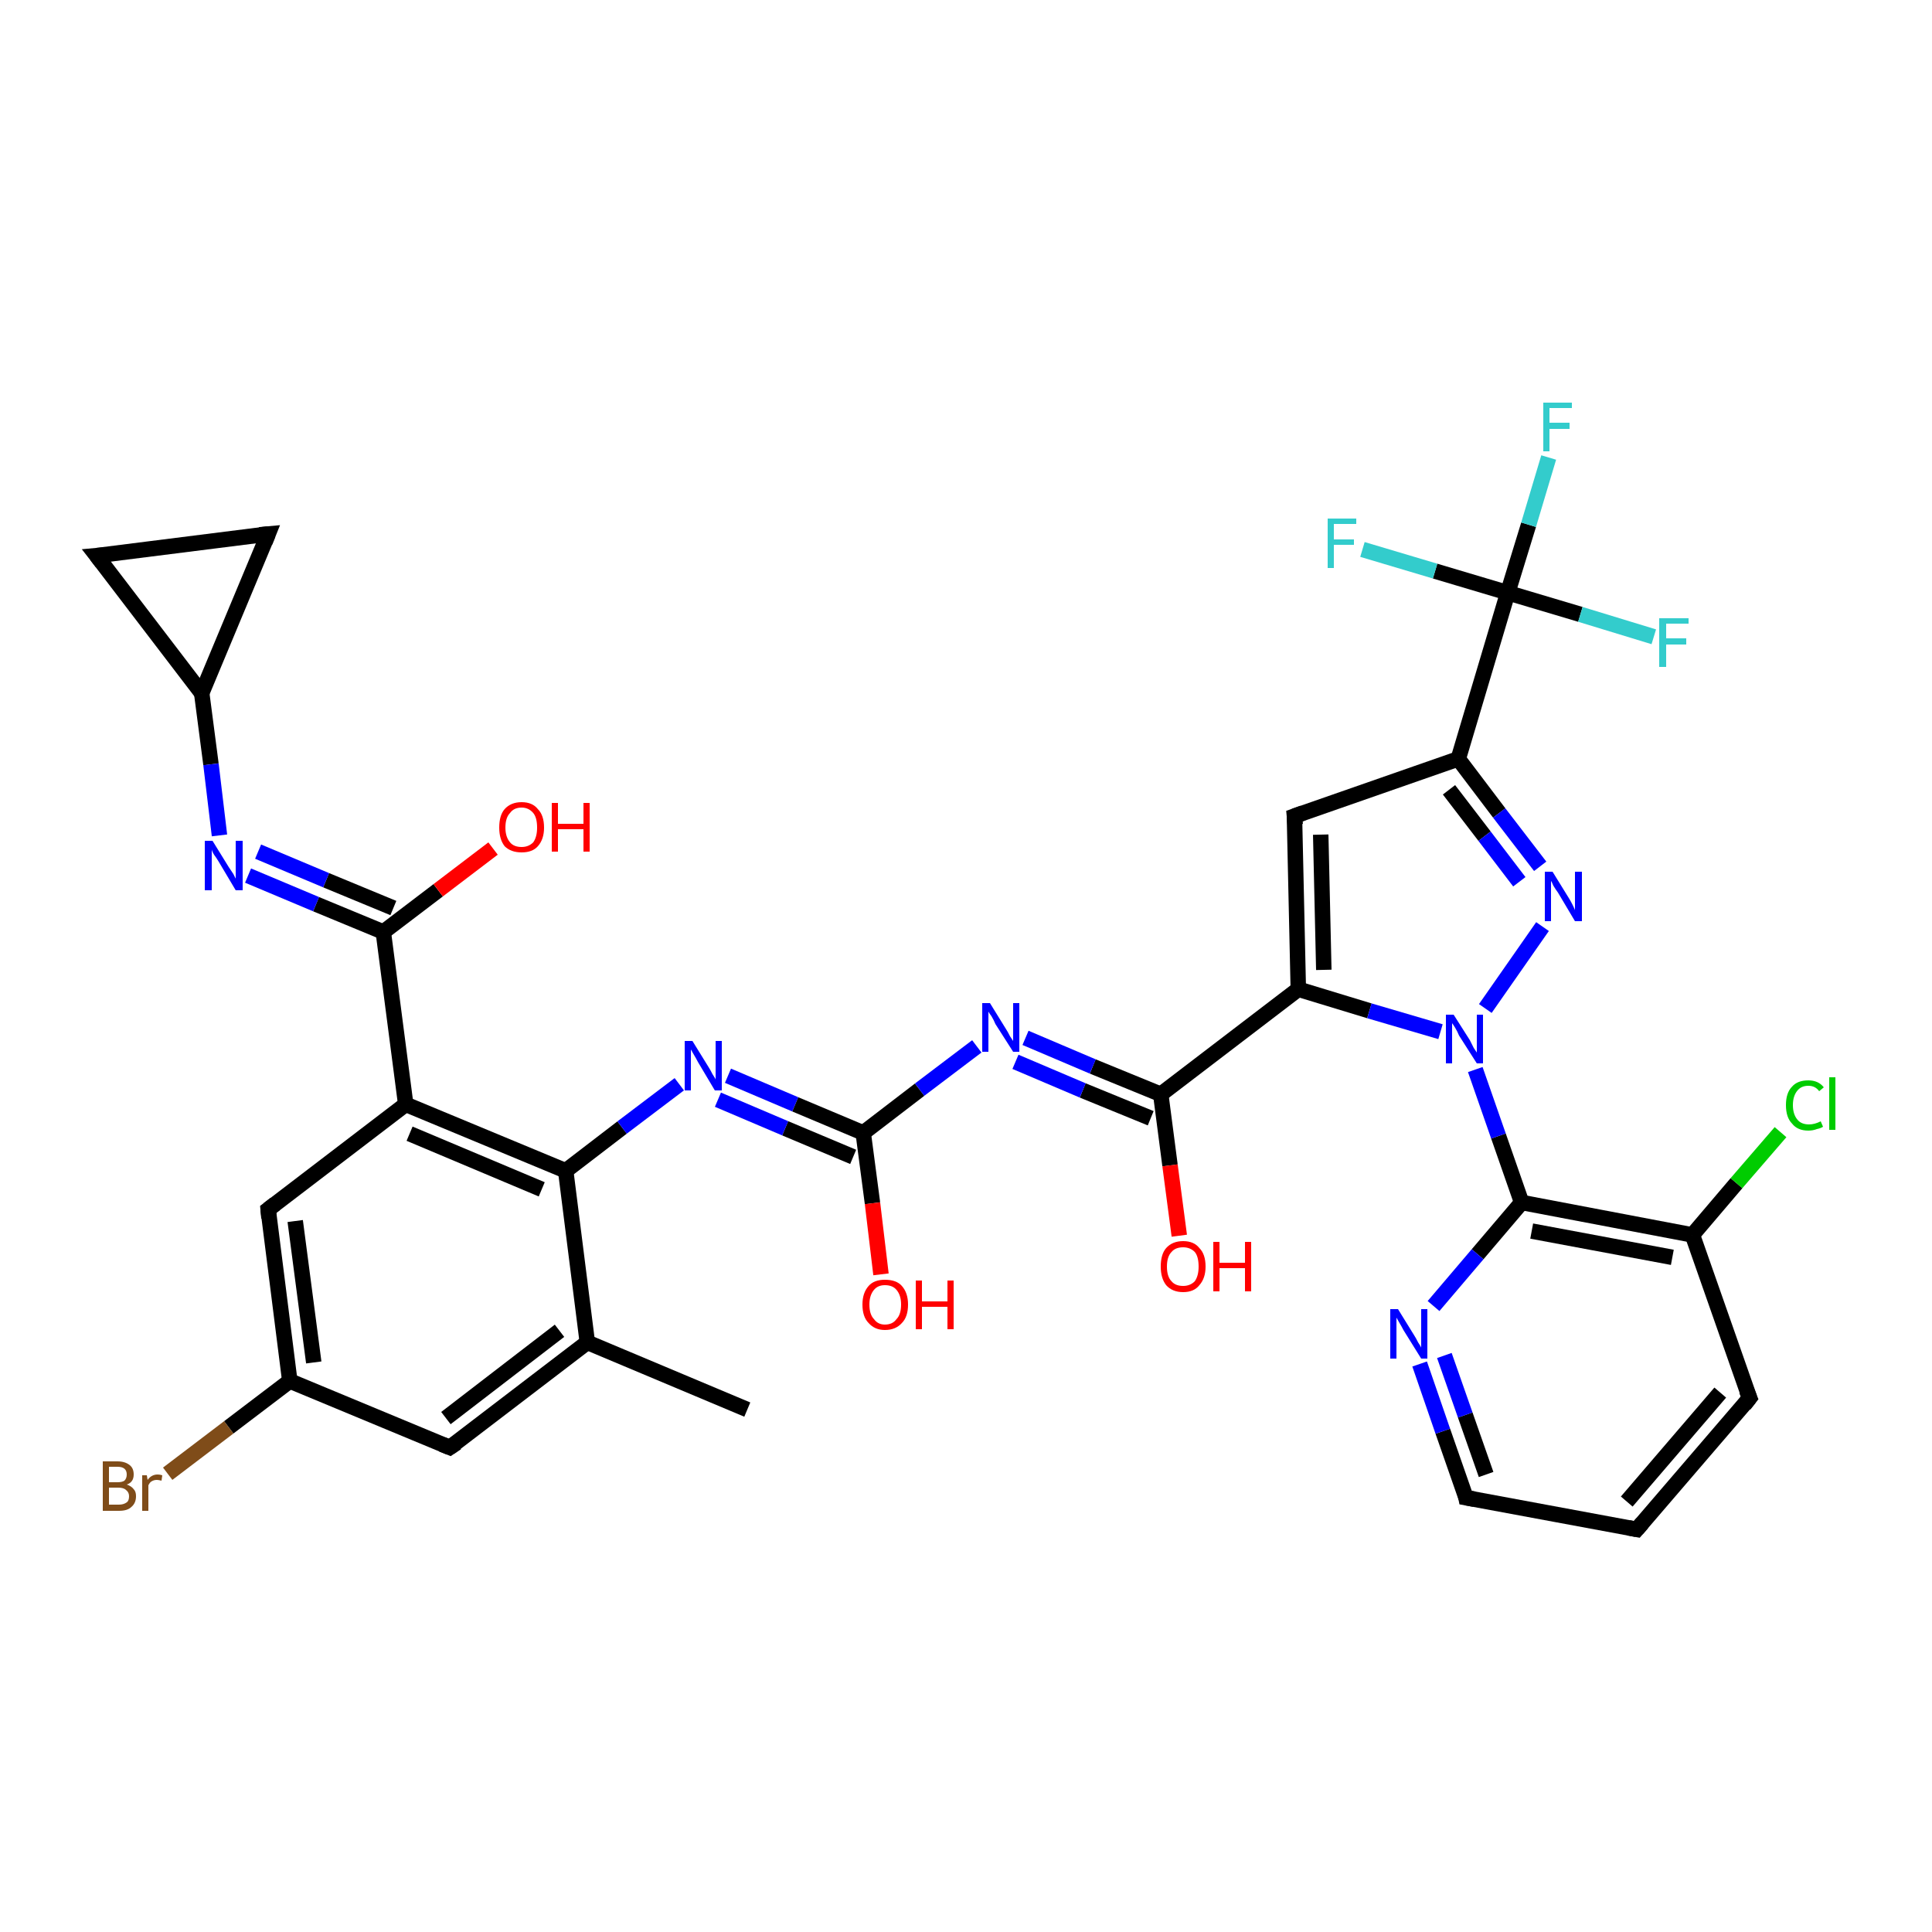 <?xml version='1.0' encoding='iso-8859-1'?>
<svg version='1.1' baseProfile='full'
              xmlns='http://www.w3.org/2000/svg'
                      xmlns:rdkit='http://www.rdkit.org/xml'
                      xmlns:xlink='http://www.w3.org/1999/xlink'
                  xml:space='preserve'
width='250px' height='250px' viewBox='0 0 250 250'>
<!-- END OF HEADER -->
<rect style='opacity:1.0;fill:#FFFFFF;stroke:none' width='250.0' height='250.0' x='0.0' y='0.0'> </rect>
<path class='bond-0 atom-0 atom-9' d='M 96.7,182.4 L 76.0,173.7' style='fill:none;fill-rule:evenodd;stroke:#000000;stroke-width:2.0px;stroke-linecap:butt;stroke-linejoin:miter;stroke-opacity:1' />
<path class='bond-1 atom-1 atom-2' d='M 211.8,197.9 L 226.4,180.9' style='fill:none;fill-rule:evenodd;stroke:#000000;stroke-width:2.0px;stroke-linecap:butt;stroke-linejoin:miter;stroke-opacity:1' />
<path class='bond-1 atom-1 atom-2' d='M 210.5,194.3 L 222.6,180.2' style='fill:none;fill-rule:evenodd;stroke:#000000;stroke-width:2.0px;stroke-linecap:butt;stroke-linejoin:miter;stroke-opacity:1' />
<path class='bond-2 atom-1 atom-5' d='M 211.8,197.9 L 189.7,193.8' style='fill:none;fill-rule:evenodd;stroke:#000000;stroke-width:2.0px;stroke-linecap:butt;stroke-linejoin:miter;stroke-opacity:1' />
<path class='bond-3 atom-2 atom-13' d='M 226.4,180.9 L 219.0,159.8' style='fill:none;fill-rule:evenodd;stroke:#000000;stroke-width:2.0px;stroke-linecap:butt;stroke-linejoin:miter;stroke-opacity:1' />
<path class='bond-4 atom-3 atom-4' d='M 12.5,71.9 L 34.7,69.1' style='fill:none;fill-rule:evenodd;stroke:#000000;stroke-width:2.0px;stroke-linecap:butt;stroke-linejoin:miter;stroke-opacity:1' />
<path class='bond-5 atom-3 atom-11' d='M 12.5,71.9 L 26.1,89.7' style='fill:none;fill-rule:evenodd;stroke:#000000;stroke-width:2.0px;stroke-linecap:butt;stroke-linejoin:miter;stroke-opacity:1' />
<path class='bond-6 atom-4 atom-11' d='M 34.7,69.1 L 26.1,89.7' style='fill:none;fill-rule:evenodd;stroke:#000000;stroke-width:2.0px;stroke-linecap:butt;stroke-linejoin:miter;stroke-opacity:1' />
<path class='bond-7 atom-5 atom-27' d='M 189.7,193.8 L 186.7,185.2' style='fill:none;fill-rule:evenodd;stroke:#000000;stroke-width:2.0px;stroke-linecap:butt;stroke-linejoin:miter;stroke-opacity:1' />
<path class='bond-7 atom-5 atom-27' d='M 186.7,185.2 L 183.7,176.5' style='fill:none;fill-rule:evenodd;stroke:#0000FF;stroke-width:2.0px;stroke-linecap:butt;stroke-linejoin:miter;stroke-opacity:1' />
<path class='bond-7 atom-5 atom-27' d='M 192.3,190.8 L 189.6,183.1' style='fill:none;fill-rule:evenodd;stroke:#000000;stroke-width:2.0px;stroke-linecap:butt;stroke-linejoin:miter;stroke-opacity:1' />
<path class='bond-7 atom-5 atom-27' d='M 189.6,183.1 L 186.9,175.4' style='fill:none;fill-rule:evenodd;stroke:#0000FF;stroke-width:2.0px;stroke-linecap:butt;stroke-linejoin:miter;stroke-opacity:1' />
<path class='bond-8 atom-6 atom-9' d='M 58.2,187.3 L 76.0,173.7' style='fill:none;fill-rule:evenodd;stroke:#000000;stroke-width:2.0px;stroke-linecap:butt;stroke-linejoin:miter;stroke-opacity:1' />
<path class='bond-8 atom-6 atom-9' d='M 57.7,183.5 L 72.4,172.2' style='fill:none;fill-rule:evenodd;stroke:#000000;stroke-width:2.0px;stroke-linecap:butt;stroke-linejoin:miter;stroke-opacity:1' />
<path class='bond-9 atom-6 atom-10' d='M 58.2,187.3 L 37.5,178.7' style='fill:none;fill-rule:evenodd;stroke:#000000;stroke-width:2.0px;stroke-linecap:butt;stroke-linejoin:miter;stroke-opacity:1' />
<path class='bond-10 atom-7 atom-10' d='M 34.7,156.5 L 37.5,178.7' style='fill:none;fill-rule:evenodd;stroke:#000000;stroke-width:2.0px;stroke-linecap:butt;stroke-linejoin:miter;stroke-opacity:1' />
<path class='bond-10 atom-7 atom-10' d='M 38.2,158.0 L 40.6,176.3' style='fill:none;fill-rule:evenodd;stroke:#000000;stroke-width:2.0px;stroke-linecap:butt;stroke-linejoin:miter;stroke-opacity:1' />
<path class='bond-11 atom-7 atom-12' d='M 34.7,156.5 L 52.5,142.9' style='fill:none;fill-rule:evenodd;stroke:#000000;stroke-width:2.0px;stroke-linecap:butt;stroke-linejoin:miter;stroke-opacity:1' />
<path class='bond-12 atom-8 atom-14' d='M 167.5,105.6 L 168.0,128.0' style='fill:none;fill-rule:evenodd;stroke:#000000;stroke-width:2.0px;stroke-linecap:butt;stroke-linejoin:miter;stroke-opacity:1' />
<path class='bond-12 atom-8 atom-14' d='M 170.9,108.0 L 171.3,125.5' style='fill:none;fill-rule:evenodd;stroke:#000000;stroke-width:2.0px;stroke-linecap:butt;stroke-linejoin:miter;stroke-opacity:1' />
<path class='bond-13 atom-8 atom-15' d='M 167.5,105.6 L 188.7,98.2' style='fill:none;fill-rule:evenodd;stroke:#000000;stroke-width:2.0px;stroke-linecap:butt;stroke-linejoin:miter;stroke-opacity:1' />
<path class='bond-14 atom-9 atom-16' d='M 76.0,173.7 L 73.2,151.5' style='fill:none;fill-rule:evenodd;stroke:#000000;stroke-width:2.0px;stroke-linecap:butt;stroke-linejoin:miter;stroke-opacity:1' />
<path class='bond-15 atom-10 atom-22' d='M 37.5,178.7 L 29.6,184.7' style='fill:none;fill-rule:evenodd;stroke:#000000;stroke-width:2.0px;stroke-linecap:butt;stroke-linejoin:miter;stroke-opacity:1' />
<path class='bond-15 atom-10 atom-22' d='M 29.6,184.7 L 21.7,190.7' style='fill:none;fill-rule:evenodd;stroke:#7F4C19;stroke-width:2.0px;stroke-linecap:butt;stroke-linejoin:miter;stroke-opacity:1' />
<path class='bond-16 atom-11 atom-28' d='M 26.1,89.7 L 27.3,98.9' style='fill:none;fill-rule:evenodd;stroke:#000000;stroke-width:2.0px;stroke-linecap:butt;stroke-linejoin:miter;stroke-opacity:1' />
<path class='bond-16 atom-11 atom-28' d='M 27.3,98.9 L 28.4,108.1' style='fill:none;fill-rule:evenodd;stroke:#0000FF;stroke-width:2.0px;stroke-linecap:butt;stroke-linejoin:miter;stroke-opacity:1' />
<path class='bond-17 atom-12 atom-16' d='M 52.5,142.9 L 73.2,151.5' style='fill:none;fill-rule:evenodd;stroke:#000000;stroke-width:2.0px;stroke-linecap:butt;stroke-linejoin:miter;stroke-opacity:1' />
<path class='bond-17 atom-12 atom-16' d='M 53.0,146.7 L 70.1,153.9' style='fill:none;fill-rule:evenodd;stroke:#000000;stroke-width:2.0px;stroke-linecap:butt;stroke-linejoin:miter;stroke-opacity:1' />
<path class='bond-18 atom-12 atom-18' d='M 52.5,142.9 L 49.6,120.6' style='fill:none;fill-rule:evenodd;stroke:#000000;stroke-width:2.0px;stroke-linecap:butt;stroke-linejoin:miter;stroke-opacity:1' />
<path class='bond-19 atom-13 atom-17' d='M 219.0,159.8 L 196.9,155.6' style='fill:none;fill-rule:evenodd;stroke:#000000;stroke-width:2.0px;stroke-linecap:butt;stroke-linejoin:miter;stroke-opacity:1' />
<path class='bond-19 atom-13 atom-17' d='M 216.4,162.7 L 198.2,159.3' style='fill:none;fill-rule:evenodd;stroke:#000000;stroke-width:2.0px;stroke-linecap:butt;stroke-linejoin:miter;stroke-opacity:1' />
<path class='bond-20 atom-13 atom-23' d='M 219.0,159.8 L 224.7,153.1' style='fill:none;fill-rule:evenodd;stroke:#000000;stroke-width:2.0px;stroke-linecap:butt;stroke-linejoin:miter;stroke-opacity:1' />
<path class='bond-20 atom-13 atom-23' d='M 224.7,153.1 L 230.4,146.5' style='fill:none;fill-rule:evenodd;stroke:#00CC00;stroke-width:2.0px;stroke-linecap:butt;stroke-linejoin:miter;stroke-opacity:1' />
<path class='bond-21 atom-14 atom-19' d='M 168.0,128.0 L 150.2,141.6' style='fill:none;fill-rule:evenodd;stroke:#000000;stroke-width:2.0px;stroke-linecap:butt;stroke-linejoin:miter;stroke-opacity:1' />
<path class='bond-22 atom-14 atom-32' d='M 168.0,128.0 L 177.2,130.8' style='fill:none;fill-rule:evenodd;stroke:#000000;stroke-width:2.0px;stroke-linecap:butt;stroke-linejoin:miter;stroke-opacity:1' />
<path class='bond-22 atom-14 atom-32' d='M 177.2,130.8 L 186.4,133.5' style='fill:none;fill-rule:evenodd;stroke:#0000FF;stroke-width:2.0px;stroke-linecap:butt;stroke-linejoin:miter;stroke-opacity:1' />
<path class='bond-23 atom-15 atom-21' d='M 188.7,98.2 L 195.1,76.7' style='fill:none;fill-rule:evenodd;stroke:#000000;stroke-width:2.0px;stroke-linecap:butt;stroke-linejoin:miter;stroke-opacity:1' />
<path class='bond-24 atom-15 atom-31' d='M 188.7,98.2 L 194.0,105.2' style='fill:none;fill-rule:evenodd;stroke:#000000;stroke-width:2.0px;stroke-linecap:butt;stroke-linejoin:miter;stroke-opacity:1' />
<path class='bond-24 atom-15 atom-31' d='M 194.0,105.2 L 199.3,112.1' style='fill:none;fill-rule:evenodd;stroke:#0000FF;stroke-width:2.0px;stroke-linecap:butt;stroke-linejoin:miter;stroke-opacity:1' />
<path class='bond-24 atom-15 atom-31' d='M 187.5,102.2 L 192.1,108.2' style='fill:none;fill-rule:evenodd;stroke:#000000;stroke-width:2.0px;stroke-linecap:butt;stroke-linejoin:miter;stroke-opacity:1' />
<path class='bond-24 atom-15 atom-31' d='M 192.1,108.2 L 196.6,114.1' style='fill:none;fill-rule:evenodd;stroke:#0000FF;stroke-width:2.0px;stroke-linecap:butt;stroke-linejoin:miter;stroke-opacity:1' />
<path class='bond-25 atom-16 atom-29' d='M 73.2,151.5 L 80.5,145.9' style='fill:none;fill-rule:evenodd;stroke:#000000;stroke-width:2.0px;stroke-linecap:butt;stroke-linejoin:miter;stroke-opacity:1' />
<path class='bond-25 atom-16 atom-29' d='M 80.5,145.9 L 87.9,140.3' style='fill:none;fill-rule:evenodd;stroke:#0000FF;stroke-width:2.0px;stroke-linecap:butt;stroke-linejoin:miter;stroke-opacity:1' />
<path class='bond-26 atom-17 atom-27' d='M 196.9,155.6 L 191.2,162.3' style='fill:none;fill-rule:evenodd;stroke:#000000;stroke-width:2.0px;stroke-linecap:butt;stroke-linejoin:miter;stroke-opacity:1' />
<path class='bond-26 atom-17 atom-27' d='M 191.2,162.3 L 185.5,169.0' style='fill:none;fill-rule:evenodd;stroke:#0000FF;stroke-width:2.0px;stroke-linecap:butt;stroke-linejoin:miter;stroke-opacity:1' />
<path class='bond-27 atom-17 atom-32' d='M 196.9,155.6 L 193.9,147.0' style='fill:none;fill-rule:evenodd;stroke:#000000;stroke-width:2.0px;stroke-linecap:butt;stroke-linejoin:miter;stroke-opacity:1' />
<path class='bond-27 atom-17 atom-32' d='M 193.9,147.0 L 190.9,138.4' style='fill:none;fill-rule:evenodd;stroke:#0000FF;stroke-width:2.0px;stroke-linecap:butt;stroke-linejoin:miter;stroke-opacity:1' />
<path class='bond-28 atom-18 atom-28' d='M 49.6,120.6 L 40.9,117.0' style='fill:none;fill-rule:evenodd;stroke:#000000;stroke-width:2.0px;stroke-linecap:butt;stroke-linejoin:miter;stroke-opacity:1' />
<path class='bond-28 atom-18 atom-28' d='M 40.9,117.0 L 32.1,113.3' style='fill:none;fill-rule:evenodd;stroke:#0000FF;stroke-width:2.0px;stroke-linecap:butt;stroke-linejoin:miter;stroke-opacity:1' />
<path class='bond-28 atom-18 atom-28' d='M 50.9,117.5 L 42.2,113.9' style='fill:none;fill-rule:evenodd;stroke:#000000;stroke-width:2.0px;stroke-linecap:butt;stroke-linejoin:miter;stroke-opacity:1' />
<path class='bond-28 atom-18 atom-28' d='M 42.2,113.9 L 33.4,110.2' style='fill:none;fill-rule:evenodd;stroke:#0000FF;stroke-width:2.0px;stroke-linecap:butt;stroke-linejoin:miter;stroke-opacity:1' />
<path class='bond-29 atom-18 atom-33' d='M 49.6,120.6 L 56.7,115.2' style='fill:none;fill-rule:evenodd;stroke:#000000;stroke-width:2.0px;stroke-linecap:butt;stroke-linejoin:miter;stroke-opacity:1' />
<path class='bond-29 atom-18 atom-33' d='M 56.7,115.2 L 63.8,109.8' style='fill:none;fill-rule:evenodd;stroke:#FF0000;stroke-width:2.0px;stroke-linecap:butt;stroke-linejoin:miter;stroke-opacity:1' />
<path class='bond-30 atom-19 atom-30' d='M 150.2,141.6 L 141.4,138.0' style='fill:none;fill-rule:evenodd;stroke:#000000;stroke-width:2.0px;stroke-linecap:butt;stroke-linejoin:miter;stroke-opacity:1' />
<path class='bond-30 atom-19 atom-30' d='M 141.4,138.0 L 132.7,134.3' style='fill:none;fill-rule:evenodd;stroke:#0000FF;stroke-width:2.0px;stroke-linecap:butt;stroke-linejoin:miter;stroke-opacity:1' />
<path class='bond-30 atom-19 atom-30' d='M 148.9,144.7 L 140.1,141.1' style='fill:none;fill-rule:evenodd;stroke:#000000;stroke-width:2.0px;stroke-linecap:butt;stroke-linejoin:miter;stroke-opacity:1' />
<path class='bond-30 atom-19 atom-30' d='M 140.1,141.1 L 131.4,137.4' style='fill:none;fill-rule:evenodd;stroke:#0000FF;stroke-width:2.0px;stroke-linecap:butt;stroke-linejoin:miter;stroke-opacity:1' />
<path class='bond-31 atom-19 atom-34' d='M 150.2,141.6 L 151.4,150.8' style='fill:none;fill-rule:evenodd;stroke:#000000;stroke-width:2.0px;stroke-linecap:butt;stroke-linejoin:miter;stroke-opacity:1' />
<path class='bond-31 atom-19 atom-34' d='M 151.4,150.8 L 152.6,159.9' style='fill:none;fill-rule:evenodd;stroke:#FF0000;stroke-width:2.0px;stroke-linecap:butt;stroke-linejoin:miter;stroke-opacity:1' />
<path class='bond-32 atom-20 atom-29' d='M 111.7,146.6 L 102.9,142.9' style='fill:none;fill-rule:evenodd;stroke:#000000;stroke-width:2.0px;stroke-linecap:butt;stroke-linejoin:miter;stroke-opacity:1' />
<path class='bond-32 atom-20 atom-29' d='M 102.9,142.9 L 94.2,139.2' style='fill:none;fill-rule:evenodd;stroke:#0000FF;stroke-width:2.0px;stroke-linecap:butt;stroke-linejoin:miter;stroke-opacity:1' />
<path class='bond-32 atom-20 atom-29' d='M 110.4,149.7 L 101.6,146.0' style='fill:none;fill-rule:evenodd;stroke:#000000;stroke-width:2.0px;stroke-linecap:butt;stroke-linejoin:miter;stroke-opacity:1' />
<path class='bond-32 atom-20 atom-29' d='M 101.6,146.0 L 92.9,142.3' style='fill:none;fill-rule:evenodd;stroke:#0000FF;stroke-width:2.0px;stroke-linecap:butt;stroke-linejoin:miter;stroke-opacity:1' />
<path class='bond-33 atom-20 atom-30' d='M 111.7,146.6 L 119.0,141.0' style='fill:none;fill-rule:evenodd;stroke:#000000;stroke-width:2.0px;stroke-linecap:butt;stroke-linejoin:miter;stroke-opacity:1' />
<path class='bond-33 atom-20 atom-30' d='M 119.0,141.0 L 126.4,135.4' style='fill:none;fill-rule:evenodd;stroke:#0000FF;stroke-width:2.0px;stroke-linecap:butt;stroke-linejoin:miter;stroke-opacity:1' />
<path class='bond-34 atom-20 atom-35' d='M 111.7,146.6 L 112.9,155.7' style='fill:none;fill-rule:evenodd;stroke:#000000;stroke-width:2.0px;stroke-linecap:butt;stroke-linejoin:miter;stroke-opacity:1' />
<path class='bond-34 atom-20 atom-35' d='M 112.9,155.7 L 114.0,164.9' style='fill:none;fill-rule:evenodd;stroke:#FF0000;stroke-width:2.0px;stroke-linecap:butt;stroke-linejoin:miter;stroke-opacity:1' />
<path class='bond-35 atom-21 atom-24' d='M 195.1,76.7 L 197.8,67.9' style='fill:none;fill-rule:evenodd;stroke:#000000;stroke-width:2.0px;stroke-linecap:butt;stroke-linejoin:miter;stroke-opacity:1' />
<path class='bond-35 atom-21 atom-24' d='M 197.8,67.9 L 200.4,59.2' style='fill:none;fill-rule:evenodd;stroke:#33CCCC;stroke-width:2.0px;stroke-linecap:butt;stroke-linejoin:miter;stroke-opacity:1' />
<path class='bond-36 atom-21 atom-25' d='M 195.1,76.7 L 204.5,79.5' style='fill:none;fill-rule:evenodd;stroke:#000000;stroke-width:2.0px;stroke-linecap:butt;stroke-linejoin:miter;stroke-opacity:1' />
<path class='bond-36 atom-21 atom-25' d='M 204.5,79.5 L 214.0,82.4' style='fill:none;fill-rule:evenodd;stroke:#33CCCC;stroke-width:2.0px;stroke-linecap:butt;stroke-linejoin:miter;stroke-opacity:1' />
<path class='bond-37 atom-21 atom-26' d='M 195.1,76.7 L 185.7,73.9' style='fill:none;fill-rule:evenodd;stroke:#000000;stroke-width:2.0px;stroke-linecap:butt;stroke-linejoin:miter;stroke-opacity:1' />
<path class='bond-37 atom-21 atom-26' d='M 185.7,73.9 L 176.3,71.1' style='fill:none;fill-rule:evenodd;stroke:#33CCCC;stroke-width:2.0px;stroke-linecap:butt;stroke-linejoin:miter;stroke-opacity:1' />
<path class='bond-38 atom-31 atom-32' d='M 199.6,119.9 L 192.2,130.5' style='fill:none;fill-rule:evenodd;stroke:#0000FF;stroke-width:2.0px;stroke-linecap:butt;stroke-linejoin:miter;stroke-opacity:1' />
<path d='M 212.5,197.1 L 211.8,197.9 L 210.7,197.7' style='fill:none;stroke:#000000;stroke-width:2.0px;stroke-linecap:butt;stroke-linejoin:miter;stroke-opacity:1;' />
<path d='M 225.7,181.8 L 226.4,180.9 L 226.0,179.9' style='fill:none;stroke:#000000;stroke-width:2.0px;stroke-linecap:butt;stroke-linejoin:miter;stroke-opacity:1;' />
<path d='M 13.6,71.8 L 12.5,71.9 L 13.2,72.8' style='fill:none;stroke:#000000;stroke-width:2.0px;stroke-linecap:butt;stroke-linejoin:miter;stroke-opacity:1;' />
<path d='M 33.6,69.2 L 34.7,69.1 L 34.3,70.1' style='fill:none;stroke:#000000;stroke-width:2.0px;stroke-linecap:butt;stroke-linejoin:miter;stroke-opacity:1;' />
<path d='M 190.8,194.0 L 189.7,193.8 L 189.6,193.3' style='fill:none;stroke:#000000;stroke-width:2.0px;stroke-linecap:butt;stroke-linejoin:miter;stroke-opacity:1;' />
<path d='M 59.1,186.7 L 58.2,187.3 L 57.2,186.9' style='fill:none;stroke:#000000;stroke-width:2.0px;stroke-linecap:butt;stroke-linejoin:miter;stroke-opacity:1;' />
<path d='M 34.8,157.6 L 34.7,156.5 L 35.6,155.8' style='fill:none;stroke:#000000;stroke-width:2.0px;stroke-linecap:butt;stroke-linejoin:miter;stroke-opacity:1;' />
<path d='M 167.6,106.7 L 167.5,105.6 L 168.6,105.2' style='fill:none;stroke:#000000;stroke-width:2.0px;stroke-linecap:butt;stroke-linejoin:miter;stroke-opacity:1;' />
<path class='atom-22' d='M 16.4 192.1
Q 17.0 192.3, 17.3 192.7
Q 17.6 193.0, 17.6 193.6
Q 17.6 194.5, 17.0 195.0
Q 16.5 195.5, 15.4 195.5
L 13.3 195.5
L 13.3 189.1
L 15.2 189.1
Q 16.2 189.1, 16.8 189.6
Q 17.3 190.0, 17.3 190.8
Q 17.3 191.8, 16.4 192.1
M 14.1 189.8
L 14.1 191.8
L 15.2 191.8
Q 15.8 191.8, 16.1 191.6
Q 16.4 191.3, 16.4 190.8
Q 16.4 189.8, 15.2 189.8
L 14.1 189.8
M 15.4 194.7
Q 16.0 194.7, 16.4 194.4
Q 16.7 194.2, 16.7 193.6
Q 16.7 193.1, 16.3 192.8
Q 16.0 192.5, 15.3 192.5
L 14.1 192.5
L 14.1 194.7
L 15.4 194.7
' fill='#7F4C19'/>
<path class='atom-22' d='M 19.0 190.9
L 19.1 191.5
Q 19.6 190.8, 20.4 190.8
Q 20.7 190.8, 21.0 190.9
L 20.9 191.6
Q 20.5 191.5, 20.3 191.5
Q 19.9 191.5, 19.6 191.7
Q 19.4 191.8, 19.2 192.2
L 19.2 195.5
L 18.4 195.5
L 18.4 190.9
L 19.0 190.9
' fill='#7F4C19'/>
<path class='atom-23' d='M 231.1 143.0
Q 231.1 141.4, 231.9 140.6
Q 232.6 139.8, 234.0 139.8
Q 235.3 139.8, 236.0 140.7
L 235.4 141.2
Q 234.9 140.5, 234.0 140.5
Q 233.1 140.5, 232.6 141.1
Q 232.0 141.8, 232.0 143.0
Q 232.0 144.2, 232.6 144.9
Q 233.1 145.5, 234.1 145.5
Q 234.8 145.5, 235.6 145.1
L 235.9 145.8
Q 235.6 146.0, 235.1 146.1
Q 234.6 146.3, 234.0 146.3
Q 232.6 146.3, 231.9 145.4
Q 231.1 144.6, 231.1 143.0
' fill='#00CC00'/>
<path class='atom-23' d='M 236.7 139.4
L 237.5 139.4
L 237.5 146.2
L 236.7 146.2
L 236.7 139.4
' fill='#00CC00'/>
<path class='atom-24' d='M 199.7 52.1
L 203.4 52.1
L 203.4 52.8
L 200.5 52.8
L 200.5 54.7
L 203.1 54.7
L 203.1 55.5
L 200.5 55.5
L 200.5 58.4
L 199.7 58.4
L 199.7 52.1
' fill='#33CCCC'/>
<path class='atom-25' d='M 214.7 80.0
L 218.5 80.0
L 218.5 80.7
L 215.6 80.7
L 215.6 82.6
L 218.2 82.6
L 218.2 83.4
L 215.6 83.4
L 215.6 86.3
L 214.7 86.3
L 214.7 80.0
' fill='#33CCCC'/>
<path class='atom-26' d='M 171.8 67.1
L 175.5 67.1
L 175.5 67.8
L 172.6 67.8
L 172.6 69.8
L 175.2 69.8
L 175.2 70.5
L 172.6 70.5
L 172.6 73.5
L 171.8 73.5
L 171.8 67.1
' fill='#33CCCC'/>
<path class='atom-27' d='M 180.9 169.4
L 183.0 172.8
Q 183.2 173.1, 183.5 173.7
Q 183.9 174.3, 183.9 174.4
L 183.9 169.4
L 184.7 169.4
L 184.7 175.8
L 183.9 175.8
L 181.6 172.1
Q 181.4 171.7, 181.1 171.2
Q 180.8 170.7, 180.7 170.5
L 180.7 175.8
L 179.9 175.8
L 179.9 169.4
L 180.9 169.4
' fill='#0000FF'/>
<path class='atom-28' d='M 27.5 108.8
L 29.6 112.2
Q 29.8 112.5, 30.2 113.1
Q 30.5 113.7, 30.5 113.7
L 30.5 108.8
L 31.4 108.8
L 31.4 115.2
L 30.5 115.2
L 28.3 111.5
Q 28.0 111.0, 27.7 110.6
Q 27.4 110.1, 27.4 109.9
L 27.4 115.2
L 26.5 115.2
L 26.5 108.8
L 27.5 108.8
' fill='#0000FF'/>
<path class='atom-29' d='M 89.6 134.7
L 91.7 138.1
Q 91.9 138.4, 92.2 139.0
Q 92.6 139.6, 92.6 139.7
L 92.6 134.7
L 93.4 134.7
L 93.4 141.1
L 92.5 141.1
L 90.3 137.4
Q 90.1 137.0, 89.8 136.5
Q 89.5 136.0, 89.4 135.8
L 89.4 141.1
L 88.6 141.1
L 88.6 134.7
L 89.6 134.7
' fill='#0000FF'/>
<path class='atom-30' d='M 128.1 129.8
L 130.2 133.2
Q 130.4 133.5, 130.7 134.1
Q 131.1 134.7, 131.1 134.7
L 131.1 129.8
L 131.9 129.8
L 131.9 136.1
L 131.1 136.1
L 128.8 132.5
Q 128.6 132.0, 128.3 131.5
Q 128.0 131.1, 127.9 130.9
L 127.9 136.1
L 127.1 136.1
L 127.1 129.8
L 128.1 129.8
' fill='#0000FF'/>
<path class='atom-31' d='M 200.9 112.8
L 203.0 116.2
Q 203.2 116.5, 203.5 117.1
Q 203.8 117.7, 203.8 117.8
L 203.8 112.8
L 204.7 112.8
L 204.7 119.2
L 203.8 119.2
L 201.6 115.5
Q 201.3 115.1, 201.0 114.6
Q 200.8 114.1, 200.7 114.0
L 200.7 119.2
L 199.9 119.2
L 199.9 112.8
L 200.9 112.8
' fill='#0000FF'/>
<path class='atom-32' d='M 188.1 131.3
L 190.2 134.6
Q 190.4 135.0, 190.7 135.6
Q 191.1 136.2, 191.1 136.2
L 191.1 131.3
L 191.9 131.3
L 191.9 137.6
L 191.1 137.6
L 188.8 134.0
Q 188.6 133.5, 188.3 133.0
Q 188.0 132.5, 187.9 132.4
L 187.9 137.6
L 187.1 137.6
L 187.1 131.3
L 188.1 131.3
' fill='#0000FF'/>
<path class='atom-33' d='M 64.6 107.1
Q 64.6 105.5, 65.3 104.7
Q 66.1 103.8, 67.5 103.8
Q 68.9 103.8, 69.6 104.7
Q 70.4 105.5, 70.4 107.1
Q 70.4 108.6, 69.6 109.5
Q 68.9 110.3, 67.5 110.3
Q 66.1 110.3, 65.3 109.5
Q 64.6 108.6, 64.6 107.1
M 67.5 109.6
Q 68.4 109.6, 69.0 109.0
Q 69.5 108.3, 69.5 107.1
Q 69.5 105.8, 69.0 105.2
Q 68.4 104.5, 67.5 104.5
Q 66.5 104.5, 66.0 105.2
Q 65.4 105.8, 65.4 107.1
Q 65.4 108.3, 66.0 109.0
Q 66.5 109.6, 67.5 109.6
' fill='#FF0000'/>
<path class='atom-33' d='M 71.4 103.9
L 72.2 103.9
L 72.2 106.6
L 75.5 106.6
L 75.5 103.9
L 76.3 103.9
L 76.3 110.2
L 75.5 110.2
L 75.5 107.3
L 72.2 107.3
L 72.2 110.2
L 71.4 110.2
L 71.4 103.9
' fill='#FF0000'/>
<path class='atom-34' d='M 150.2 163.9
Q 150.2 162.3, 150.9 161.5
Q 151.7 160.6, 153.1 160.6
Q 154.5 160.6, 155.2 161.5
Q 156.0 162.3, 156.0 163.9
Q 156.0 165.4, 155.2 166.3
Q 154.5 167.2, 153.1 167.2
Q 151.7 167.2, 150.9 166.3
Q 150.2 165.4, 150.2 163.9
M 153.1 166.4
Q 154.0 166.4, 154.6 165.8
Q 155.1 165.1, 155.1 163.9
Q 155.1 162.6, 154.6 162.0
Q 154.0 161.4, 153.1 161.4
Q 152.1 161.4, 151.6 162.0
Q 151.0 162.6, 151.0 163.9
Q 151.0 165.2, 151.6 165.8
Q 152.1 166.4, 153.1 166.4
' fill='#FF0000'/>
<path class='atom-34' d='M 157.0 160.7
L 157.8 160.7
L 157.8 163.4
L 161.1 163.4
L 161.1 160.7
L 161.9 160.7
L 161.9 167.1
L 161.1 167.1
L 161.1 164.1
L 157.8 164.1
L 157.8 167.1
L 157.0 167.1
L 157.0 160.7
' fill='#FF0000'/>
<path class='atom-35' d='M 111.6 168.8
Q 111.6 167.3, 112.4 166.4
Q 113.1 165.6, 114.5 165.6
Q 116.0 165.6, 116.7 166.4
Q 117.5 167.3, 117.5 168.8
Q 117.5 170.4, 116.7 171.2
Q 115.9 172.1, 114.5 172.1
Q 113.2 172.1, 112.4 171.2
Q 111.6 170.4, 111.6 168.8
M 114.5 171.4
Q 115.5 171.4, 116.0 170.7
Q 116.6 170.1, 116.6 168.8
Q 116.6 167.6, 116.0 166.9
Q 115.5 166.3, 114.5 166.3
Q 113.6 166.3, 113.1 166.9
Q 112.5 167.6, 112.5 168.8
Q 112.5 170.1, 113.1 170.7
Q 113.6 171.4, 114.5 171.4
' fill='#FF0000'/>
<path class='atom-35' d='M 118.5 165.7
L 119.3 165.7
L 119.3 168.4
L 122.6 168.4
L 122.6 165.7
L 123.4 165.7
L 123.4 172.0
L 122.6 172.0
L 122.6 169.1
L 119.3 169.1
L 119.3 172.0
L 118.5 172.0
L 118.5 165.7
' fill='#FF0000'/>
</svg>
